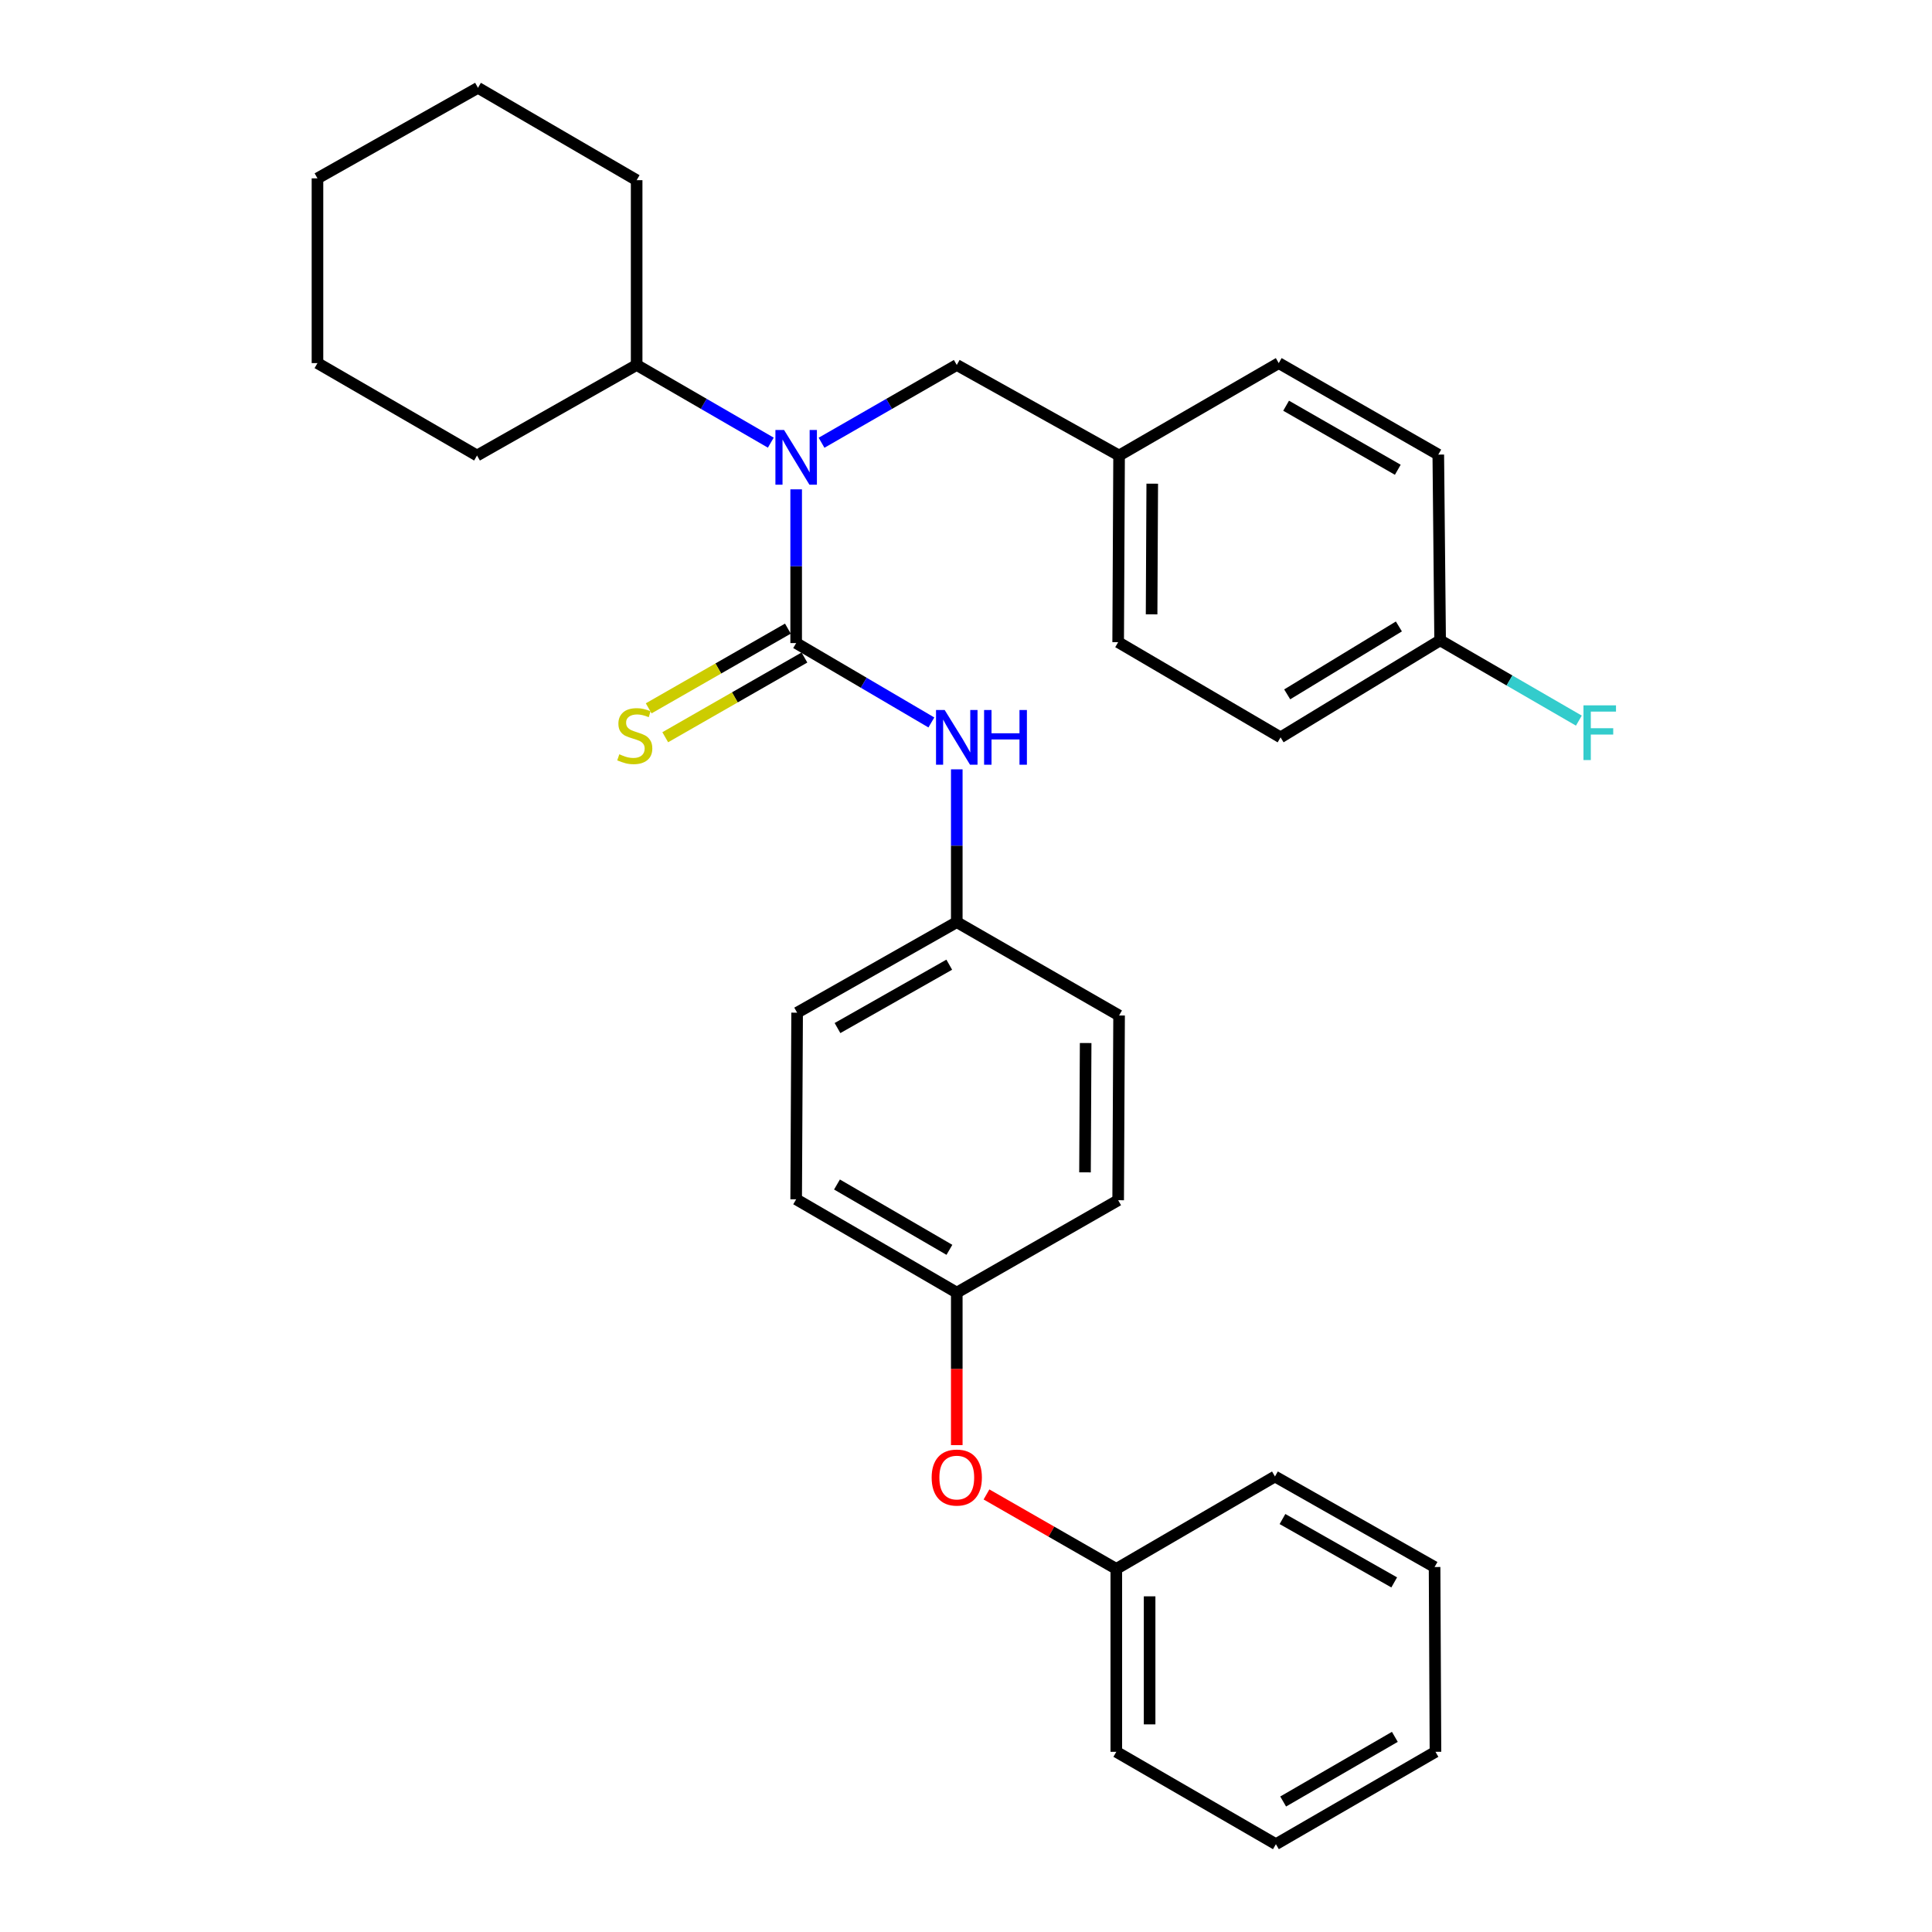 <?xml version='1.0' encoding='iso-8859-1'?>
<svg version='1.1' baseProfile='full'
              xmlns='http://www.w3.org/2000/svg'
                      xmlns:rdkit='http://www.rdkit.org/xml'
                      xmlns:xlink='http://www.w3.org/1999/xlink'
                  xml:space='preserve'
width='1000px' height='1000px' viewBox='0 0 1000 1000'>
<!-- END OF HEADER -->
<rect style='opacity:1.0;fill:#FFFFFF;stroke:none' width='1000' height='1000' x='0' y='0'> </rect>
<path class='bond-0' d='M 412.093,332.855 L 412.093,293.069' style='fill:none;fill-rule:evenodd;stroke:#000000;stroke-width:6px;stroke-linecap:butt;stroke-linejoin:miter;stroke-opacity:1' />
<path class='bond-0' d='M 412.093,293.069 L 412.093,253.283' style='fill:none;fill-rule:evenodd;stroke:#0000FF;stroke-width:6px;stroke-linecap:butt;stroke-linejoin:miter;stroke-opacity:1' />
<path class='bond-1' d='M 412.093,332.855 L 447.084,353.397' style='fill:none;fill-rule:evenodd;stroke:#000000;stroke-width:6px;stroke-linecap:butt;stroke-linejoin:miter;stroke-opacity:1' />
<path class='bond-1' d='M 447.084,353.397 L 482.075,373.94' style='fill:none;fill-rule:evenodd;stroke:#0000FF;stroke-width:6px;stroke-linecap:butt;stroke-linejoin:miter;stroke-opacity:1' />
<path class='bond-2' d='M 407.81,325.377 L 371.786,346.007' style='fill:none;fill-rule:evenodd;stroke:#000000;stroke-width:6px;stroke-linecap:butt;stroke-linejoin:miter;stroke-opacity:1' />
<path class='bond-2' d='M 371.786,346.007 L 335.762,366.636' style='fill:none;fill-rule:evenodd;stroke:#CCCC00;stroke-width:6px;stroke-linecap:butt;stroke-linejoin:miter;stroke-opacity:1' />
<path class='bond-2' d='M 416.375,340.333 L 380.351,360.963' style='fill:none;fill-rule:evenodd;stroke:#000000;stroke-width:6px;stroke-linecap:butt;stroke-linejoin:miter;stroke-opacity:1' />
<path class='bond-2' d='M 380.351,360.963 L 344.328,381.593' style='fill:none;fill-rule:evenodd;stroke:#CCCC00;stroke-width:6px;stroke-linecap:butt;stroke-linejoin:miter;stroke-opacity:1' />
<path class='bond-3' d='M 425.23,229.164 L 460.227,209.037' style='fill:none;fill-rule:evenodd;stroke:#0000FF;stroke-width:6px;stroke-linecap:butt;stroke-linejoin:miter;stroke-opacity:1' />
<path class='bond-3' d='M 460.227,209.037 L 495.225,188.911' style='fill:none;fill-rule:evenodd;stroke:#000000;stroke-width:6px;stroke-linecap:butt;stroke-linejoin:miter;stroke-opacity:1' />
<path class='bond-4' d='M 398.967,229.12 L 364.246,209.015' style='fill:none;fill-rule:evenodd;stroke:#0000FF;stroke-width:6px;stroke-linecap:butt;stroke-linejoin:miter;stroke-opacity:1' />
<path class='bond-4' d='M 364.246,209.015 L 329.526,188.911' style='fill:none;fill-rule:evenodd;stroke:#000000;stroke-width:6px;stroke-linecap:butt;stroke-linejoin:miter;stroke-opacity:1' />
<path class='bond-6' d='M 495.225,398.211 L 495.225,437.754' style='fill:none;fill-rule:evenodd;stroke:#0000FF;stroke-width:6px;stroke-linecap:butt;stroke-linejoin:miter;stroke-opacity:1' />
<path class='bond-6' d='M 495.225,437.754 L 495.225,477.297' style='fill:none;fill-rule:evenodd;stroke:#000000;stroke-width:6px;stroke-linecap:butt;stroke-linejoin:miter;stroke-opacity:1' />
<path class='bond-7' d='M 495.225,188.911 L 579.238,235.772' style='fill:none;fill-rule:evenodd;stroke:#000000;stroke-width:6px;stroke-linecap:butt;stroke-linejoin:miter;stroke-opacity:1' />
<path class='bond-20' d='M 329.526,188.911 L 246.91,235.772' style='fill:none;fill-rule:evenodd;stroke:#000000;stroke-width:6px;stroke-linecap:butt;stroke-linejoin:miter;stroke-opacity:1' />
<path class='bond-21' d='M 329.526,188.911 L 329.526,93.264' style='fill:none;fill-rule:evenodd;stroke:#000000;stroke-width:6px;stroke-linecap:butt;stroke-linejoin:miter;stroke-opacity:1' />
<path class='bond-5' d='M 495.225,747.987 L 495.225,708.523' style='fill:none;fill-rule:evenodd;stroke:#FF0000;stroke-width:6px;stroke-linecap:butt;stroke-linejoin:miter;stroke-opacity:1' />
<path class='bond-5' d='M 495.225,708.523 L 495.225,669.06' style='fill:none;fill-rule:evenodd;stroke:#000000;stroke-width:6px;stroke-linecap:butt;stroke-linejoin:miter;stroke-opacity:1' />
<path class='bond-10' d='M 510.605,773.518 L 544.203,792.787' style='fill:none;fill-rule:evenodd;stroke:#FF0000;stroke-width:6px;stroke-linecap:butt;stroke-linejoin:miter;stroke-opacity:1' />
<path class='bond-10' d='M 544.203,792.787 L 577.802,812.057' style='fill:none;fill-rule:evenodd;stroke:#000000;stroke-width:6px;stroke-linecap:butt;stroke-linejoin:miter;stroke-opacity:1' />
<path class='bond-12' d='M 495.225,477.297 L 412.591,524.158' style='fill:none;fill-rule:evenodd;stroke:#000000;stroke-width:6px;stroke-linecap:butt;stroke-linejoin:miter;stroke-opacity:1' />
<path class='bond-12' d='M 491.332,499.319 L 433.488,532.122' style='fill:none;fill-rule:evenodd;stroke:#000000;stroke-width:6px;stroke-linecap:butt;stroke-linejoin:miter;stroke-opacity:1' />
<path class='bond-13' d='M 495.225,477.297 L 579.238,525.614' style='fill:none;fill-rule:evenodd;stroke:#000000;stroke-width:6px;stroke-linecap:butt;stroke-linejoin:miter;stroke-opacity:1' />
<path class='bond-14' d='M 579.238,235.772 L 661.872,187.943' style='fill:none;fill-rule:evenodd;stroke:#000000;stroke-width:6px;stroke-linecap:butt;stroke-linejoin:miter;stroke-opacity:1' />
<path class='bond-15' d='M 579.238,235.772 L 578.759,332.386' style='fill:none;fill-rule:evenodd;stroke:#000000;stroke-width:6px;stroke-linecap:butt;stroke-linejoin:miter;stroke-opacity:1' />
<path class='bond-15' d='M 596.401,250.349 L 596.066,317.979' style='fill:none;fill-rule:evenodd;stroke:#000000;stroke-width:6px;stroke-linecap:butt;stroke-linejoin:miter;stroke-opacity:1' />
<path class='bond-8' d='M 495.225,669.06 L 578.759,621.232' style='fill:none;fill-rule:evenodd;stroke:#000000;stroke-width:6px;stroke-linecap:butt;stroke-linejoin:miter;stroke-opacity:1' />
<path class='bond-30' d='M 495.225,669.06 L 412.093,620.753' style='fill:none;fill-rule:evenodd;stroke:#000000;stroke-width:6px;stroke-linecap:butt;stroke-linejoin:miter;stroke-opacity:1' />
<path class='bond-30' d='M 491.414,646.912 L 433.222,613.097' style='fill:none;fill-rule:evenodd;stroke:#000000;stroke-width:6px;stroke-linecap:butt;stroke-linejoin:miter;stroke-opacity:1' />
<path class='bond-9' d='M 745.406,331.438 L 662.82,381.66' style='fill:none;fill-rule:evenodd;stroke:#000000;stroke-width:6px;stroke-linecap:butt;stroke-linejoin:miter;stroke-opacity:1' />
<path class='bond-9' d='M 724.063,324.245 L 666.253,359.4' style='fill:none;fill-rule:evenodd;stroke:#000000;stroke-width:6px;stroke-linecap:butt;stroke-linejoin:miter;stroke-opacity:1' />
<path class='bond-11' d='M 745.406,331.438 L 781.311,352.216' style='fill:none;fill-rule:evenodd;stroke:#000000;stroke-width:6px;stroke-linecap:butt;stroke-linejoin:miter;stroke-opacity:1' />
<path class='bond-11' d='M 781.311,352.216 L 817.215,372.993' style='fill:none;fill-rule:evenodd;stroke:#33CCCC;stroke-width:6px;stroke-linecap:butt;stroke-linejoin:miter;stroke-opacity:1' />
<path class='bond-32' d='M 745.406,331.438 L 744.458,235.303' style='fill:none;fill-rule:evenodd;stroke:#000000;stroke-width:6px;stroke-linecap:butt;stroke-linejoin:miter;stroke-opacity:1' />
<path class='bond-22' d='M 577.802,812.057 L 577.802,906.736' style='fill:none;fill-rule:evenodd;stroke:#000000;stroke-width:6px;stroke-linecap:butt;stroke-linejoin:miter;stroke-opacity:1' />
<path class='bond-22' d='M 595.037,826.259 L 595.037,892.534' style='fill:none;fill-rule:evenodd;stroke:#000000;stroke-width:6px;stroke-linecap:butt;stroke-linejoin:miter;stroke-opacity:1' />
<path class='bond-23' d='M 577.802,812.057 L 659.919,764.228' style='fill:none;fill-rule:evenodd;stroke:#000000;stroke-width:6px;stroke-linecap:butt;stroke-linejoin:miter;stroke-opacity:1' />
<path class='bond-16' d='M 412.591,524.158 L 412.093,620.753' style='fill:none;fill-rule:evenodd;stroke:#000000;stroke-width:6px;stroke-linecap:butt;stroke-linejoin:miter;stroke-opacity:1' />
<path class='bond-17' d='M 579.238,525.614 L 578.759,621.232' style='fill:none;fill-rule:evenodd;stroke:#000000;stroke-width:6px;stroke-linecap:butt;stroke-linejoin:miter;stroke-opacity:1' />
<path class='bond-17' d='M 561.931,539.87 L 561.596,606.803' style='fill:none;fill-rule:evenodd;stroke:#000000;stroke-width:6px;stroke-linecap:butt;stroke-linejoin:miter;stroke-opacity:1' />
<path class='bond-18' d='M 661.872,187.943 L 744.458,235.303' style='fill:none;fill-rule:evenodd;stroke:#000000;stroke-width:6px;stroke-linecap:butt;stroke-linejoin:miter;stroke-opacity:1' />
<path class='bond-18' d='M 665.686,209.999 L 723.496,243.15' style='fill:none;fill-rule:evenodd;stroke:#000000;stroke-width:6px;stroke-linecap:butt;stroke-linejoin:miter;stroke-opacity:1' />
<path class='bond-19' d='M 578.759,332.386 L 662.82,381.66' style='fill:none;fill-rule:evenodd;stroke:#000000;stroke-width:6px;stroke-linecap:butt;stroke-linejoin:miter;stroke-opacity:1' />
<path class='bond-25' d='M 246.91,235.772 L 164.324,187.943' style='fill:none;fill-rule:evenodd;stroke:#000000;stroke-width:6px;stroke-linecap:butt;stroke-linejoin:miter;stroke-opacity:1' />
<path class='bond-24' d='M 329.526,93.264 L 247.399,45.455' style='fill:none;fill-rule:evenodd;stroke:#000000;stroke-width:6px;stroke-linecap:butt;stroke-linejoin:miter;stroke-opacity:1' />
<path class='bond-27' d='M 577.802,906.736 L 660.407,954.545' style='fill:none;fill-rule:evenodd;stroke:#000000;stroke-width:6px;stroke-linecap:butt;stroke-linejoin:miter;stroke-opacity:1' />
<path class='bond-26' d='M 659.919,764.228 L 742.534,811.089' style='fill:none;fill-rule:evenodd;stroke:#000000;stroke-width:6px;stroke-linecap:butt;stroke-linejoin:miter;stroke-opacity:1' />
<path class='bond-26' d='M 663.807,786.249 L 721.638,819.052' style='fill:none;fill-rule:evenodd;stroke:#000000;stroke-width:6px;stroke-linecap:butt;stroke-linejoin:miter;stroke-opacity:1' />
<path class='bond-28' d='M 247.399,45.455 L 164.324,92.316' style='fill:none;fill-rule:evenodd;stroke:#000000;stroke-width:6px;stroke-linecap:butt;stroke-linejoin:miter;stroke-opacity:1' />
<path class='bond-31' d='M 164.324,187.943 L 164.324,92.316' style='fill:none;fill-rule:evenodd;stroke:#000000;stroke-width:6px;stroke-linecap:butt;stroke-linejoin:miter;stroke-opacity:1' />
<path class='bond-29' d='M 742.534,811.089 L 742.993,906.736' style='fill:none;fill-rule:evenodd;stroke:#000000;stroke-width:6px;stroke-linecap:butt;stroke-linejoin:miter;stroke-opacity:1' />
<path class='bond-33' d='M 660.407,954.545 L 742.993,906.736' style='fill:none;fill-rule:evenodd;stroke:#000000;stroke-width:6px;stroke-linecap:butt;stroke-linejoin:miter;stroke-opacity:1' />
<path class='bond-33' d='M 664.16,932.458 L 721.97,898.991' style='fill:none;fill-rule:evenodd;stroke:#000000;stroke-width:6px;stroke-linecap:butt;stroke-linejoin:miter;stroke-opacity:1' />
<path  class='atom-1' d='M 405.833 222.56
L 415.113 237.56
Q 416.033 239.04, 417.513 241.72
Q 418.993 244.4, 419.073 244.56
L 419.073 222.56
L 422.833 222.56
L 422.833 250.88
L 418.953 250.88
L 408.993 234.48
Q 407.833 232.56, 406.593 230.36
Q 405.393 228.16, 405.033 227.48
L 405.033 250.88
L 401.353 250.88
L 401.353 222.56
L 405.833 222.56
' fill='#0000FF'/>
<path  class='atom-2' d='M 488.965 367.5
L 498.245 382.5
Q 499.165 383.98, 500.645 386.66
Q 502.125 389.34, 502.205 389.5
L 502.205 367.5
L 505.965 367.5
L 505.965 395.82
L 502.085 395.82
L 492.125 379.42
Q 490.965 377.5, 489.725 375.3
Q 488.525 373.1, 488.165 372.42
L 488.165 395.82
L 484.485 395.82
L 484.485 367.5
L 488.965 367.5
' fill='#0000FF'/>
<path  class='atom-2' d='M 509.365 367.5
L 513.205 367.5
L 513.205 379.54
L 527.685 379.54
L 527.685 367.5
L 531.525 367.5
L 531.525 395.82
L 527.685 395.82
L 527.685 382.74
L 513.205 382.74
L 513.205 395.82
L 509.365 395.82
L 509.365 367.5
' fill='#0000FF'/>
<path  class='atom-3' d='M 320.558 390.413
Q 320.878 390.533, 322.198 391.093
Q 323.518 391.653, 324.958 392.013
Q 326.438 392.333, 327.878 392.333
Q 330.558 392.333, 332.118 391.053
Q 333.678 389.733, 333.678 387.453
Q 333.678 385.893, 332.878 384.933
Q 332.118 383.973, 330.918 383.453
Q 329.718 382.933, 327.718 382.333
Q 325.198 381.573, 323.678 380.853
Q 322.198 380.133, 321.118 378.613
Q 320.078 377.093, 320.078 374.533
Q 320.078 370.973, 322.478 368.773
Q 324.918 366.573, 329.718 366.573
Q 332.998 366.573, 336.718 368.133
L 335.798 371.213
Q 332.398 369.813, 329.838 369.813
Q 327.078 369.813, 325.558 370.973
Q 324.038 372.093, 324.078 374.053
Q 324.078 375.573, 324.838 376.493
Q 325.638 377.413, 326.758 377.933
Q 327.918 378.453, 329.838 379.053
Q 332.398 379.853, 333.918 380.653
Q 335.438 381.453, 336.518 383.093
Q 337.638 384.693, 337.638 387.453
Q 337.638 391.373, 334.998 393.493
Q 332.398 395.573, 328.038 395.573
Q 325.518 395.573, 323.598 395.013
Q 321.718 394.493, 319.478 393.573
L 320.558 390.413
' fill='#CCCC00'/>
<path  class='atom-6' d='M 482.225 764.777
Q 482.225 757.977, 485.585 754.177
Q 488.945 750.377, 495.225 750.377
Q 501.505 750.377, 504.865 754.177
Q 508.225 757.977, 508.225 764.777
Q 508.225 771.657, 504.825 775.577
Q 501.425 779.457, 495.225 779.457
Q 488.985 779.457, 485.585 775.577
Q 482.225 771.697, 482.225 764.777
M 495.225 776.257
Q 499.545 776.257, 501.865 773.377
Q 504.225 770.457, 504.225 764.777
Q 504.225 759.217, 501.865 756.417
Q 499.545 753.577, 495.225 753.577
Q 490.905 753.577, 488.545 756.377
Q 486.225 759.177, 486.225 764.777
Q 486.225 770.497, 488.545 773.377
Q 490.905 776.257, 495.225 776.257
' fill='#FF0000'/>
<path  class='atom-12' d='M 819.601 365.087
L 836.441 365.087
L 836.441 368.327
L 823.401 368.327
L 823.401 376.927
L 835.001 376.927
L 835.001 380.207
L 823.401 380.207
L 823.401 393.407
L 819.601 393.407
L 819.601 365.087
' fill='#33CCCC'/>
</svg>
